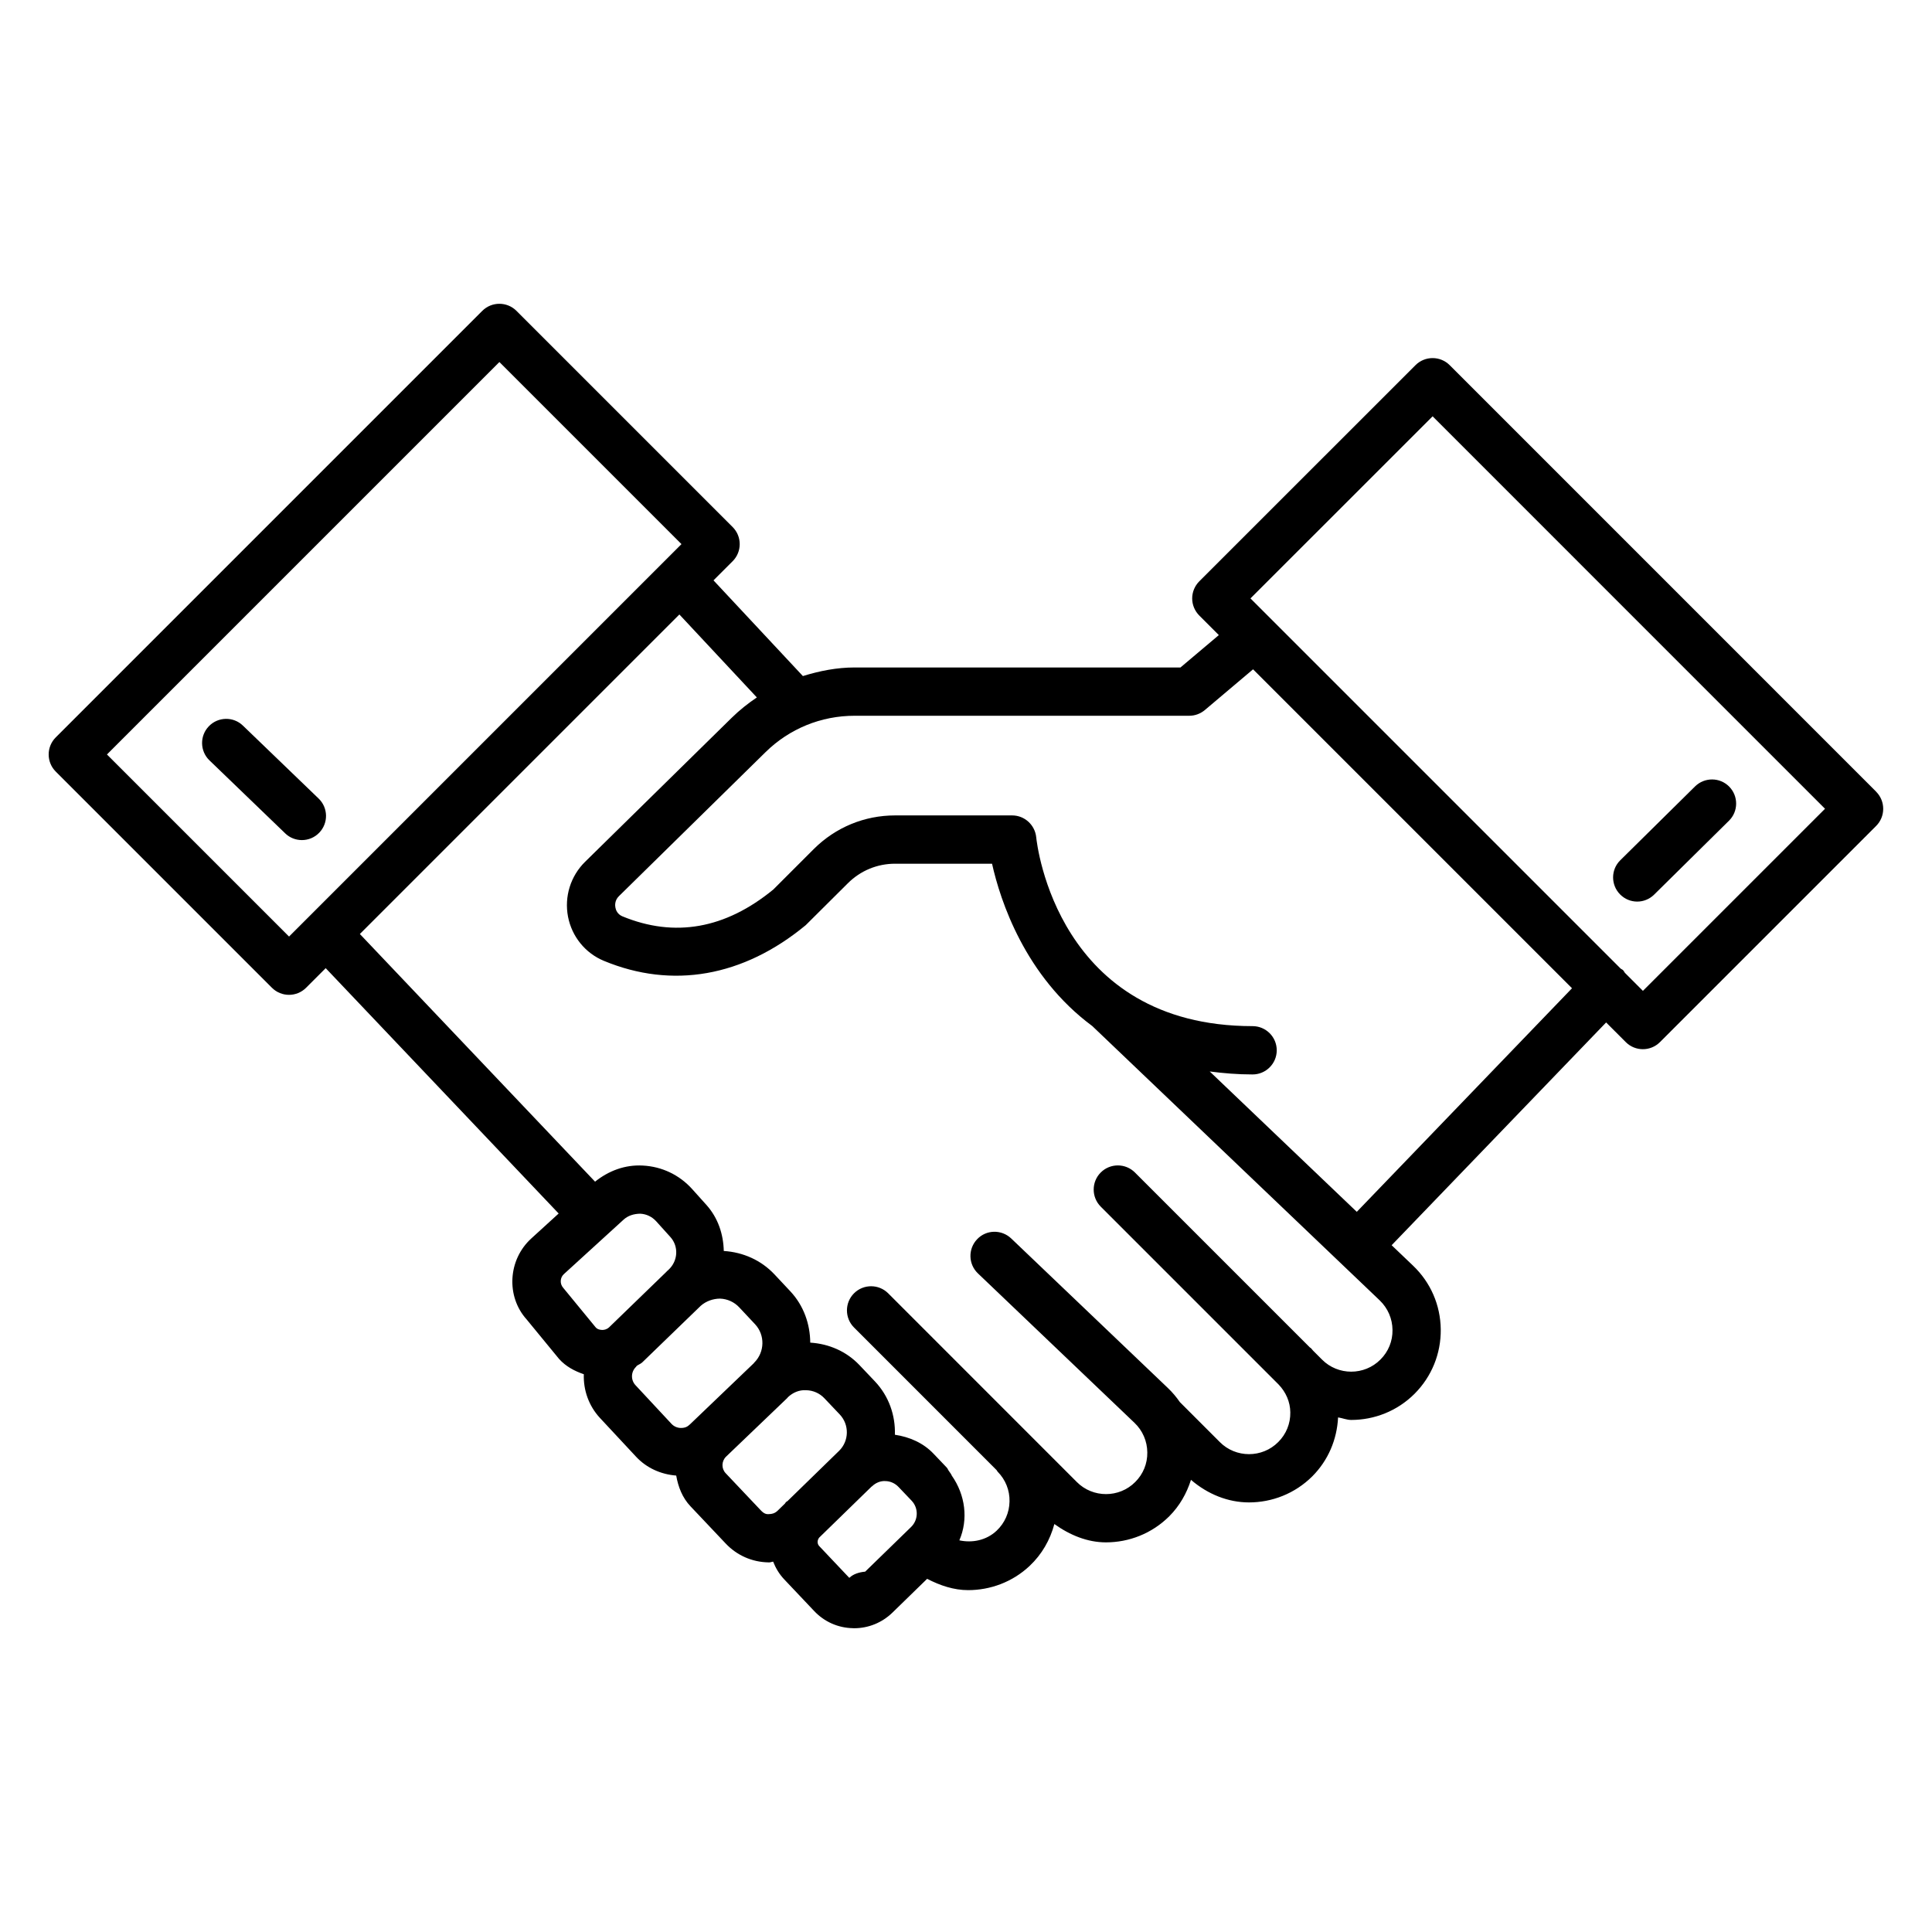 <?xml version="1.0" encoding="UTF-8"?>
<!-- Uploaded to: ICON Repo, www.svgrepo.com, Generator: ICON Repo Mixer Tools -->
<svg fill="#000000" width="800px" height="800px" version="1.1" viewBox="144 144 512 512" xmlns="http://www.w3.org/2000/svg">
 <g>
  <path d="m641.21 353.81-113.03-113.04c-2.496-2.496-6.555-2.496-9.055 0l-57.309 57.293c-1.188 1.203-1.875 2.824-1.875 4.527s0.688 3.324 1.875 4.527l5.188 5.188-10.168 8.582h-86.359c-4.731 0-9.297 0.914-13.703 2.277l-23.688-25.363 5.074-5.074c2.496-2.496 2.496-6.555 0-9.055l-57.293-57.293c-2.496-2.496-6.555-2.496-9.055 0l-113.04 113.04c-2.496 2.496-2.496 6.555 0 9.055l57.293 57.293c1.25 1.25 2.887 1.875 4.527 1.875s3.277-0.625 4.527-1.875l5.195-5.195 61.738 65.02-7.238 6.602c-6.231 5.668-6.711 15.395-1.266 21.449l8.617 10.492c1.789 1.992 4.09 3.211 6.555 4.051-0.145 4.16 1.277 8.371 4.312 11.625l9.555 10.258c2.793 2.984 6.57 4.656 10.617 4.973 0.523 2.965 1.598 5.848 3.809 8.172l9.305 9.836c0.004 0.004 0.008 0.004 0.012 0.008 0.004 0.004 0.004 0.008 0.004 0.008 2.949 3.121 6.945 4.887 11.242 4.981h0.328c0.344 0 0.648-0.172 0.992-0.191 0.66 1.691 1.609 3.297 2.926 4.688l7.961 8.414c2.684 2.84 6.32 4.449 10.227 4.527 0.109 0.016 0.219 0.016 0.328 0.016 3.793 0 7.367-1.453 10.117-4.09 0.004-0.004 0.004-0.008 0.004-0.008 0.004-0.004 0.008-0.004 0.012-0.008l9.23-8.992c3.434 1.777 7.074 3 10.859 3 5.871 0 11.754-2.137 16.297-6.414 3.254-3.059 5.441-6.906 6.562-11.105 4.125 2.961 8.793 4.859 13.668 4.859 6.09 0 12.16-2.309 16.797-6.93 2.731-2.742 4.606-6.059 5.738-9.641 4.441 3.82 9.836 5.984 15.371 5.984 6.09 0 12.16-2.309 16.797-6.93 4.191-4.207 6.519-9.707 6.816-15.598 1.172 0.176 2.289 0.672 3.469 0.672 6.09 0 12.16-2.309 16.797-6.93 4.543-4.559 7.008-10.617 6.945-17.062-0.078-6.445-2.684-12.457-7.352-16.906l-5.664-5.406 56.84-59.035 5.211 5.211c1.25 1.25 2.887 1.875 4.527 1.875s3.277-0.625 4.527-1.875l57.293-57.293c2.496-2.504 2.496-6.562 0-9.062zm-420.61 38.387-48.258-48.254 104-104 48.254 48.254zm83.035 104.25c-0.453 0-1.25-0.094-1.75-0.656l-8.617-10.492c-0.953-1.062-0.875-2.699 0.172-3.652l15.781-14.395c1.219-1.125 2.746-1.578 4.449-1.609 1.641 0.078 3.121 0.797 4.231 2.016l3.762 4.168c2.234 2.484 2.043 6.34-0.516 8.695l-0.254 0.246c-0.039 0.035-0.094 0.043-0.137 0.078-0.051 0.047-0.066 0.109-0.113 0.16l-15.23 14.75c-0.641 0.582-1.344 0.691-1.777 0.691zm23.227 25.008c-0.672 0.641-1.281 0.984-2.496 0.969-0.922-0.031-1.793-0.422-2.418-1.094l-9.539-10.242c-1.297-1.391-1.219-3.559 0.156-4.871 0.074-0.07 0.098-0.168 0.168-0.238 0.469-0.348 1.016-0.516 1.457-0.918l15.527-15.02c1.418-1.242 3.262-1.875 5.082-1.891 1.953 0.062 3.777 0.891 5.121 2.328l4.184 4.465c2.672 2.856 2.562 7.356-0.176 10.121-0.012 0.012-0.031 0.016-0.043 0.027-0.059 0.059-0.078 0.137-0.137 0.195zm25.828 20.355c-0.125 0.102-0.277 0.137-0.395 0.25-0.125 0.121-0.164 0.289-0.285 0.41l-1.934 1.883c-0.781 0.766-1.672 0.891-2.168 0.891-0.859 0.109-1.465-0.125-2.293-0.996l-9.309-9.836c-1.164-1.227-1.113-3.188 0.098-4.375l16.262-15.574c0.055-0.051 0.066-0.121 0.121-0.172 1.332-1.258 3-1.98 4.859-1.871 1.844 0.047 3.559 0.797 4.824 2.137l4.074 4.293c2.574 2.715 2.496 7.039-0.188 9.648zm32.777 6.84-12.184 11.852c-1.602 0.148-3.156 0.625-4.211 1.648l-7.961-8.414c-0.598-0.629-0.555-1.578-0.016-2.254l13.863-13.504c0.047-0.043 0.109-0.055 0.156-0.102 0.953-0.922 2.234-1.453 3.527-1.375 1.312 0.031 2.543 0.578 3.481 1.562l3.481 3.652v0.004c1.848 1.949 1.781 5.055-0.137 6.93zm127.56-52.203c0.047 2.965-1.094 5.762-3.199 7.852-4.246 4.277-11.242 4.277-15.484 0l-2.371-2.371c-0.207-0.215-0.359-0.465-0.578-0.672-0.074-0.07-0.176-0.094-0.254-0.16l-46.375-46.375c-2.496-2.496-6.555-2.496-9.055 0-2.496 2.496-2.496 6.555 0 9.055l47.141 47.141c1.922 2.016 3.066 4.582 3.094 7.375 0.047 2.981-1.094 5.777-3.199 7.867-4.246 4.277-11.242 4.277-15.484 0l-10.586-10.586c-0.922-1.336-1.977-2.598-3.18-3.742l-41.512-39.621c-2.574-2.449-6.621-2.359-9.039 0.203-2.434 2.559-2.344 6.606 0.203 9.039l41.512 39.621c2.152 2.059 3.356 4.84 3.387 7.82 0.047 2.965-1.094 5.762-3.199 7.852-4.246 4.277-11.242 4.277-15.484 0l-49.988-50.004c-2.496-2.496-6.555-2.496-9.055 0-2.496 2.496-2.496 6.555 0 9.055l37.785 37.797c0.109 0.133 0.152 0.297 0.277 0.418 2.094 2.125 3.215 4.918 3.152 7.883-0.047 2.965-1.266 5.731-3.434 7.773-2.703 2.539-6.422 3.281-9.863 2.539 2.41-5.574 1.586-12.031-1.996-17.137-0.168-0.441-0.496-0.816-0.762-1.219-0.242-0.289-0.32-0.656-0.582-0.93-0.004-0.004-0.008-0.004-0.012-0.008-0.004-0.004-0.004-0.008-0.004-0.008l-3.481-3.652c-2.742-2.887-6.371-4.445-10.246-5.031 0.164-5.086-1.57-10.223-5.32-14.168l-4.074-4.293c-3.453-3.633-8.082-5.637-13.039-5.949-0.035-4.887-1.703-9.777-5.269-13.594l-4.184-4.465c-3.539-3.777-8.316-5.906-13.461-6.231-0.098-4.379-1.492-8.758-4.633-12.238l-3.746-4.168c-3.387-3.762-8.039-5.981-13.098-6.231-4.715-0.258-9.039 1.395-12.637 4.269l-62.328-65.633 84.676-84.676 20.531 21.984c-2.348 1.586-4.594 3.356-6.656 5.383l-38.84 38.152c-3.871 3.793-5.574 9.258-4.543 14.598 1.031 5.262 4.574 9.633 9.508 11.676 18.062 7.492 36.891 4.262 53.484-9.461l11.176-11.117c3.356-3.34 7.789-5.168 12.504-5.168h25.695c2.184 9.797 8.73 29.84 26.613 43.059 0.008 0.008 0.012 0.02 0.02 0.027l76.105 72.637c2.152 2.07 3.356 4.848 3.387 7.832zm-9.465-31.297-38.973-37.199c3.59 0.465 7.32 0.789 11.359 0.789 3.527 0 6.402-2.871 6.402-6.402 0-3.527-2.871-6.402-6.402-6.402-51.672 0-57.137-48.02-57.34-50.066-0.344-3.262-3.09-5.777-6.371-5.777h-31.035c-8.117 0-15.75 3.152-21.527 8.898l-10.727 10.727c-12.723 10.445-26.18 12.816-40.012 7.117-1.328-0.562-1.734-1.688-1.844-2.309-0.109-0.531-0.234-1.906 0.938-3.043l38.84-38.152c6.34-6.231 14.738-9.648 23.605-9.648h88.703c1.516 0 2.965-0.547 4.121-1.516l12.777-10.793 84.523 84.523zm75.828-58.562-4.785-4.785c-0.18-0.23-0.273-0.5-0.492-0.711-0.18-0.176-0.418-0.242-0.613-0.395l-98.113-98.113 48.27-48.254 103.99 104z"/>
  <path d="m208.38 336.3c-2.512-2.449-6.59-2.387-9.039 0.172-2.449 2.543-2.371 6.59 0.172 9.039l20.059 19.328c1.234 1.203 2.84 1.793 4.434 1.793 1.672 0 3.356-0.656 4.606-1.969 2.449-2.543 2.371-6.59-0.172-9.039z"/>
  <path d="m577.88 382.93c1.625 0 3.246-0.625 4.496-1.859l19.824-19.578c2.512-2.469 2.527-6.527 0.047-9.039-2.469-2.496-6.512-2.527-9.039-0.047l-19.824 19.578c-2.512 2.469-2.527 6.527-0.047 9.039 1.25 1.266 2.887 1.906 4.543 1.906z"/>
 </g>
</svg>